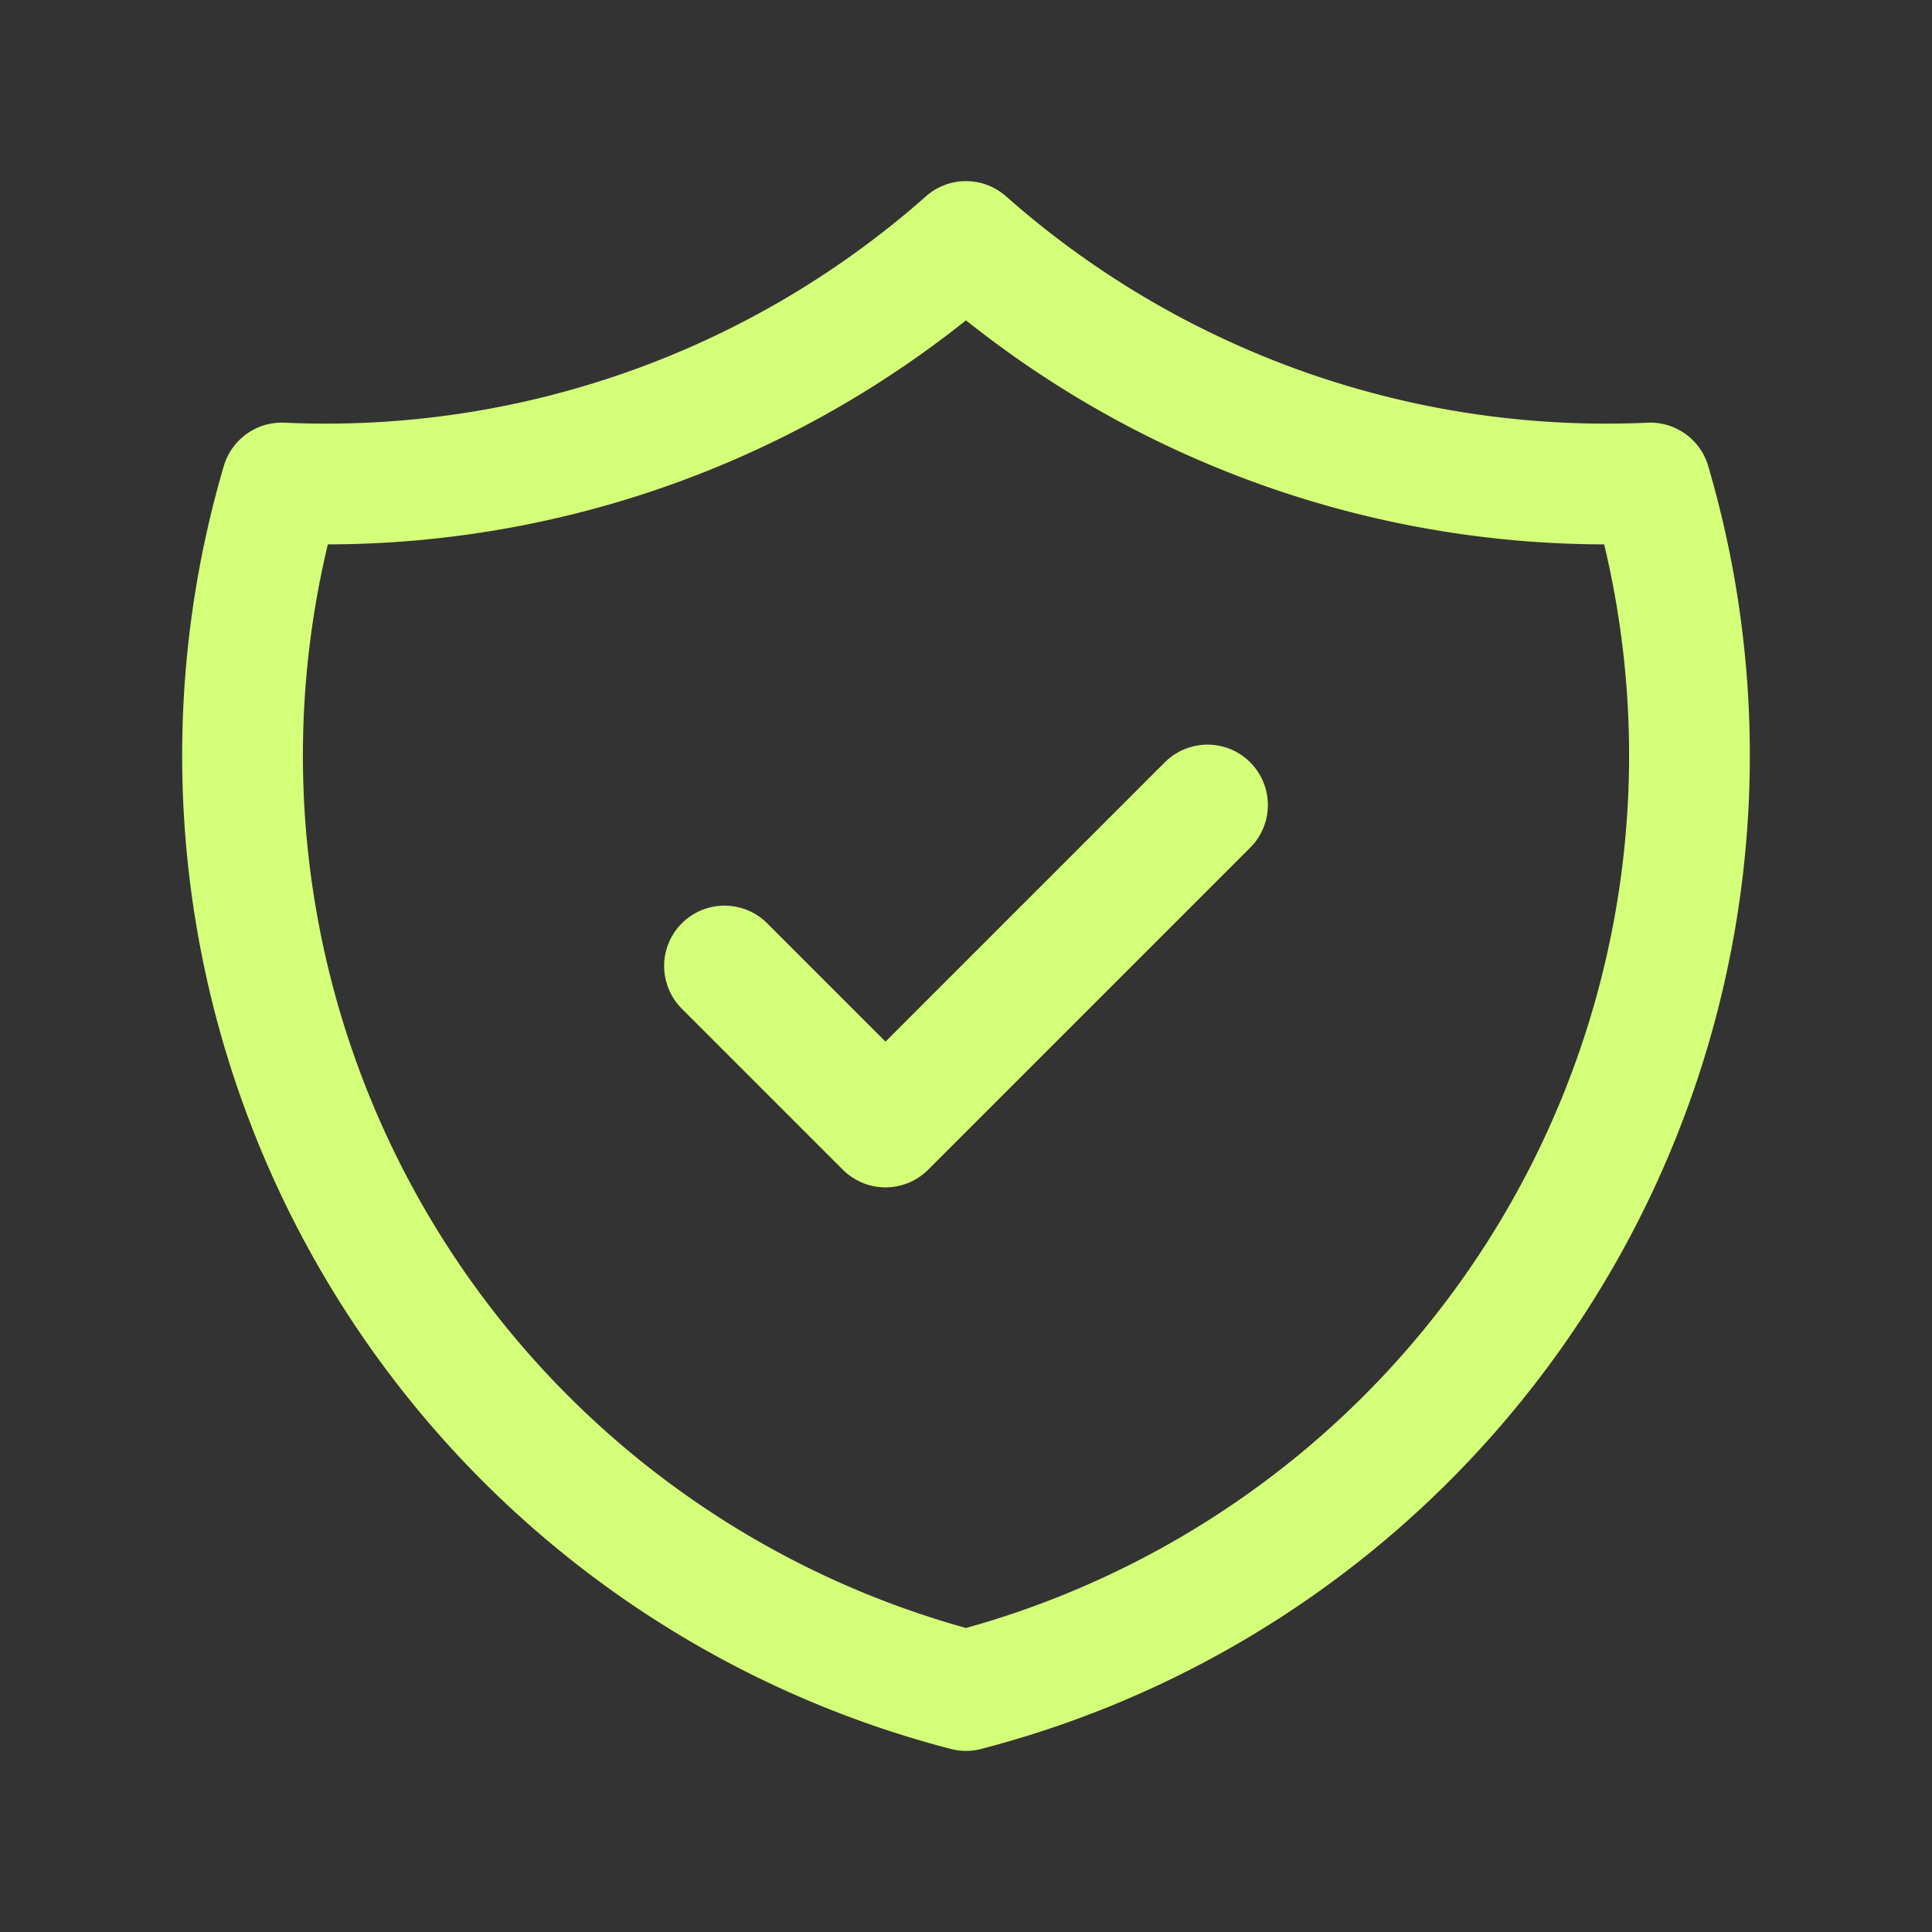 <svg xmlns="http://www.w3.org/2000/svg" class="icon icon-tabler icon-tabler-shield-check" width="24" height="24" viewBox="0 0 24 24" stroke-width="1.5" stroke="#D4FF78" fill="none" stroke-linecap="round" stroke-linejoin="round">
  <rect x="0" y="0" width="24" height="24" fill="#333333" stroke="none"/>
  <path stroke="none" d="M0 0h24v24H0z" fill="none"/>
  <path d="M9 12l2 2l4 -4" />
  <path d="M12 3a12 12 0 0 0 8.5 3a12 12 0 0 1 -8.5 15a12 12 0 0 1 -8.5 -15a12 12 0 0 0 8.5 -3" />
</svg>


